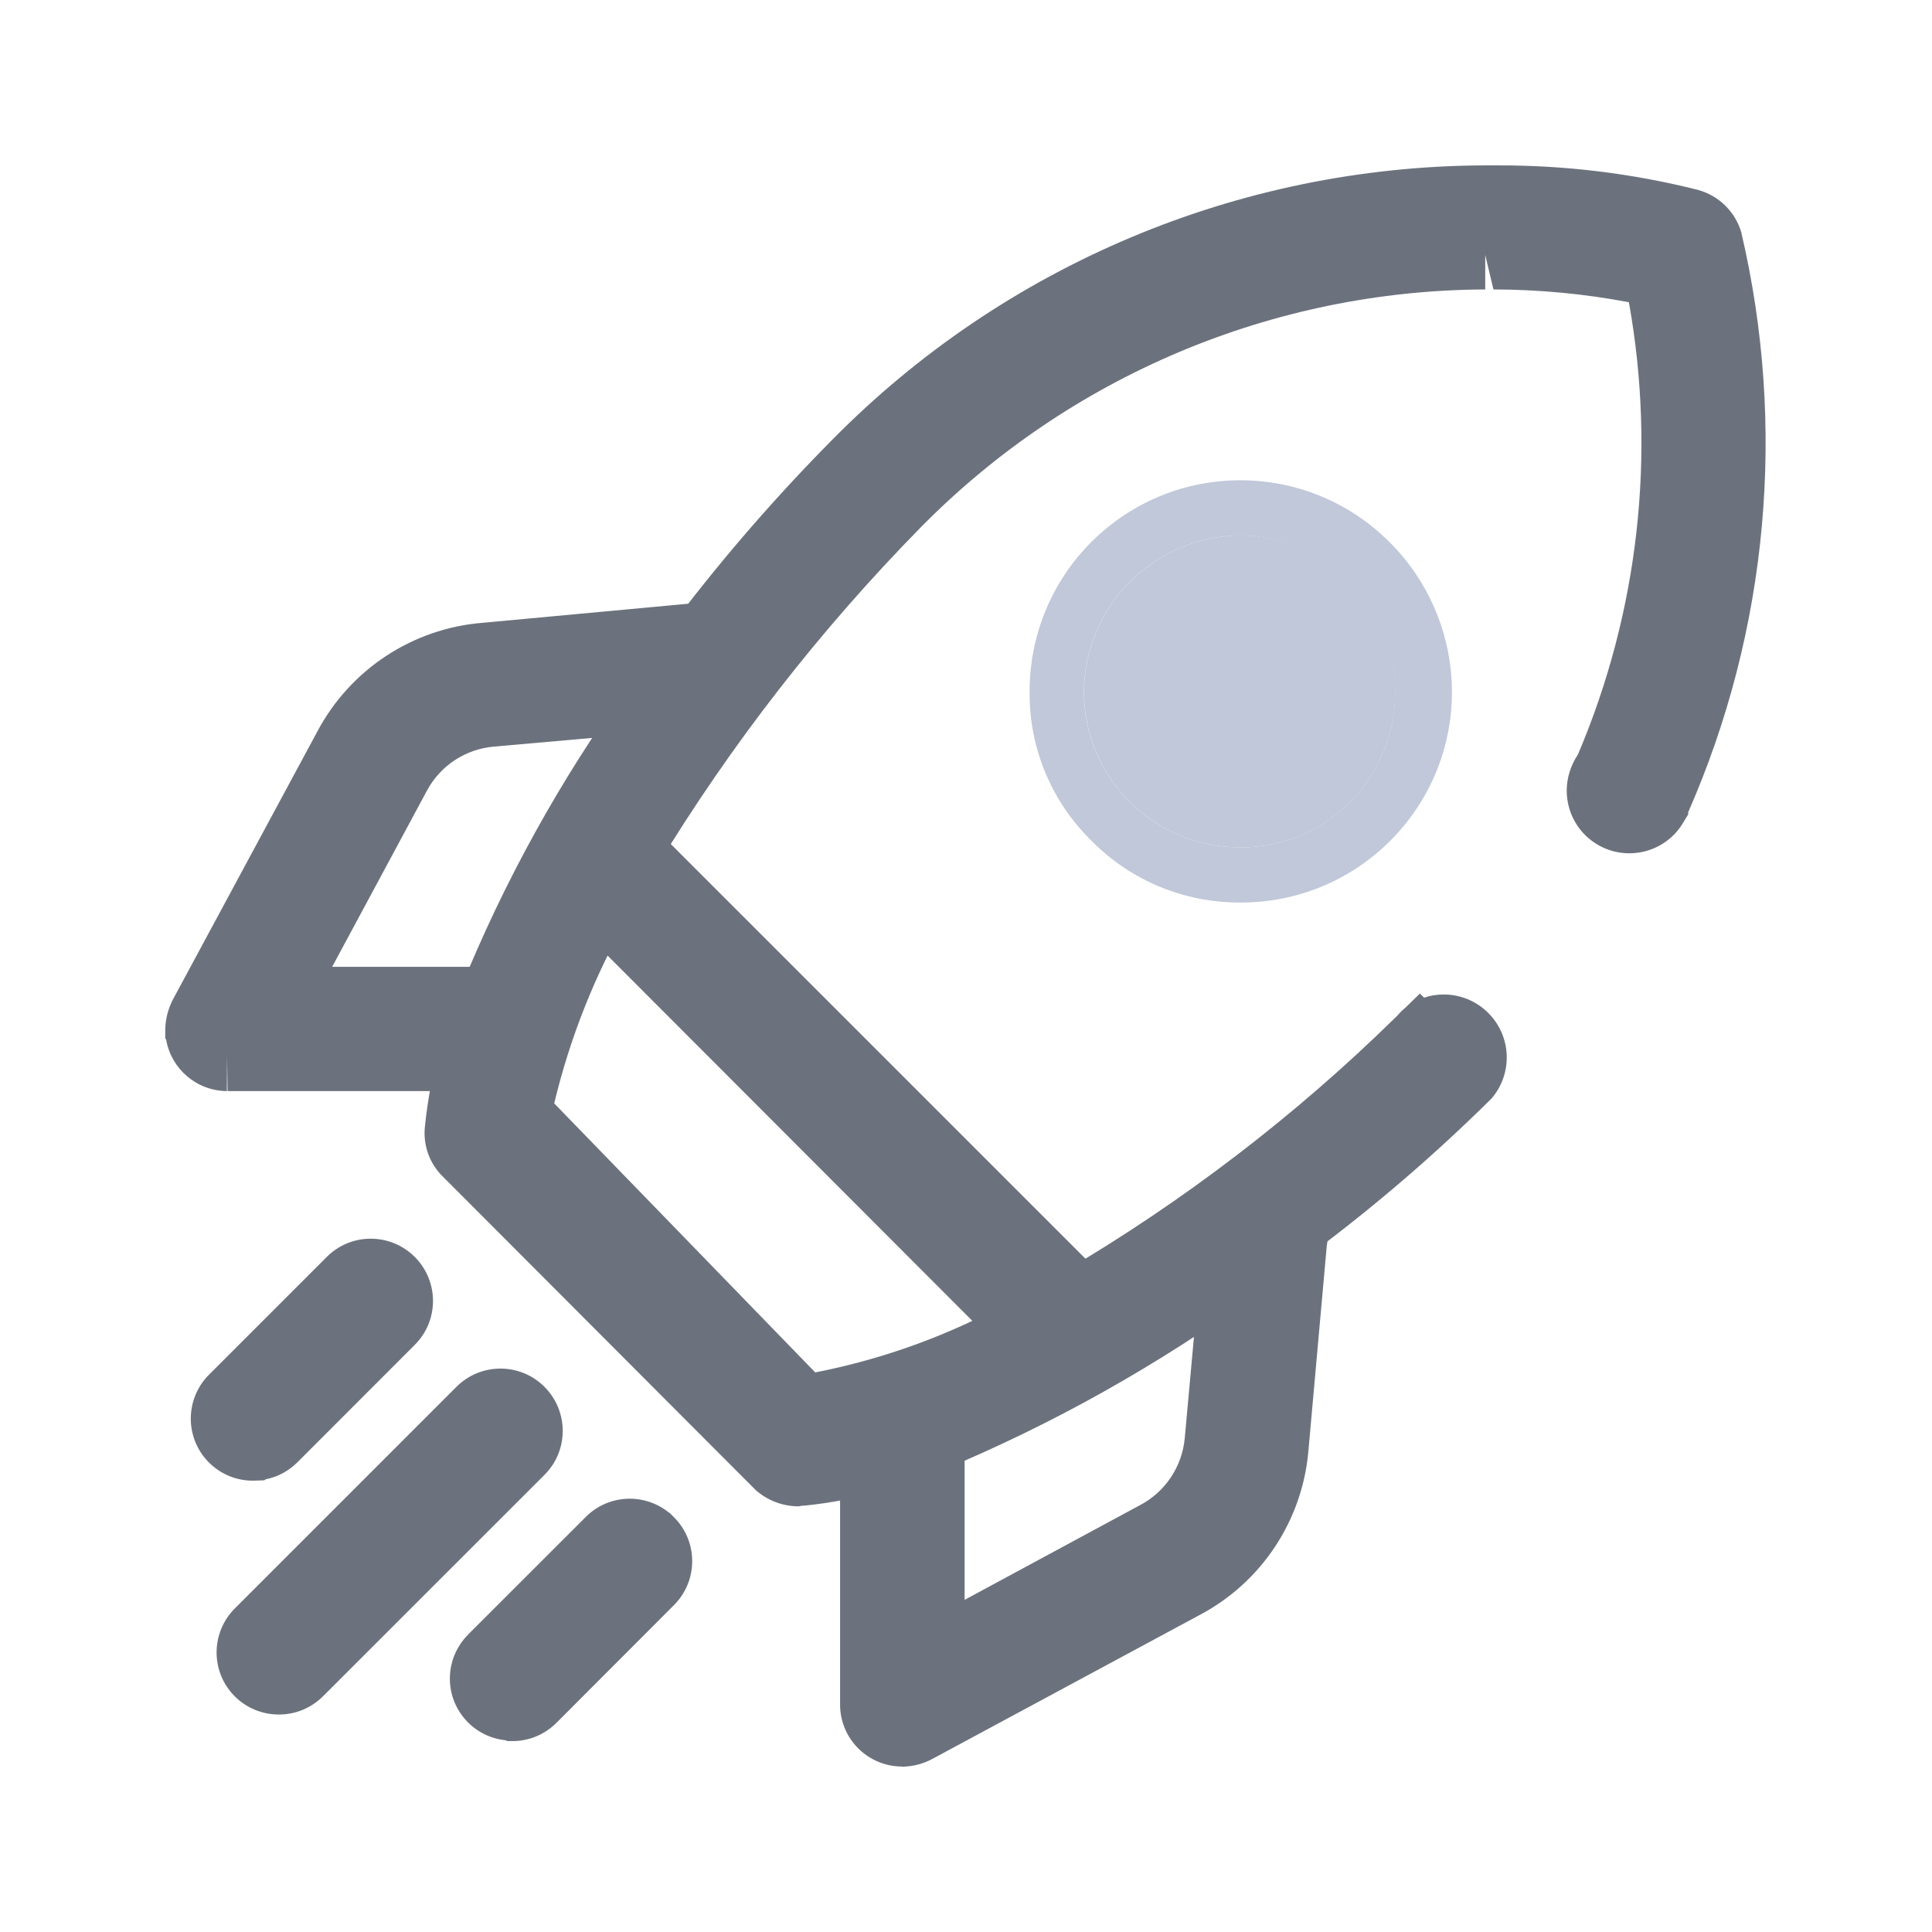 <?xml version="1.0" encoding="utf-8"?>
<!-- Generator: Adobe Illustrator 16.0.0, SVG Export Plug-In . SVG Version: 6.00 Build 0)  -->
<!DOCTYPE svg PUBLIC "-//W3C//DTD SVG 1.1//EN" "http://www.w3.org/Graphics/SVG/1.1/DTD/svg11.dtd">
<svg version="1.1" id="Layer_1" xmlns="http://www.w3.org/2000/svg" xmlns:xlink="http://www.w3.org/1999/xlink" x="0px" y="0px"
	 width="28px" height="28px" viewBox="0 0 28 28" enable-background="new 0 0 28 28" xml:space="preserve">
<g id="Group_23350">
	<path id="Path_41840" fill="none" d="M0,0v28h28V0H0z M24.01,11.58c-0.01,0.02-0.02,0.05-0.029,0.07s-0.01,0.01-0.01,0.02
		c-0.121,0.194-0.375,0.256-0.57,0.14c-0.121-0.076-0.191-0.208-0.189-0.35c-0.002-0.099,0.034-0.196,0.102-0.27
		c0.938-2.196,1.211-4.621,0.778-6.97l-0.01-0.06l-0.052-0.11L23.9,3.93L23.84,3.92c-0.73-0.147-1.475-0.221-2.22-0.22h-0.091
		c-3.215,0.003-6.293,1.301-8.539,3.6c-1.49,1.517-2.799,3.201-3.9,5.02C9.065,12.293,9.034,12.273,9,12.26
		c-0.041-0.028-0.091-0.039-0.14-0.03c-0.106-0.003-0.208,0.041-0.28,0.12l-0.01,0.01c-0.071,0.076-0.11,0.176-0.11,0.28
		c-0.001,0.103,0.043,0.202,0.12,0.27v0.01l0.11,0.1v0.01c-0.55,0.941-0.948,1.964-1.18,3.031l-0.01,0.1l4.15,4.279l0.1-0.021
		c1.119-0.2,2.197-0.586,3.189-1.14v0.01h0.01l0.131,0.13c0.064,0.063,0.15,0.103,0.24,0.11h0.039
		c0.108-0.002,0.213-0.045,0.291-0.12c0.137-0.146,0.142-0.371,0.01-0.521V18.88c1.785-1.054,3.438-2.319,4.92-3.771l0.01,0.011
		c0.066-0.126,0.198-0.203,0.34-0.2c0.223,0.012,0.398,0.188,0.41,0.41c-0.001,0.1-0.035,0.193-0.1,0.27l-0.02,0.021
		c-0.791,0.771-1.629,1.487-2.511,2.149c-0.011-0.023-0.024-0.047-0.04-0.069v-0.011c-0.084-0.092-0.197-0.152-0.32-0.17
		c-0.01,0-0.01,0-0.02,0.01c-0.049,0-0.098,0.01-0.141,0.031c-0.051,0.018-0.097,0.049-0.131,0.09
		c-0.031,0.029-0.056,0.067-0.068,0.108c-0.028,0.037-0.043,0.084-0.041,0.132l-0.039,0.469c-1.378,1.002-2.868,1.838-4.44,2.49
		c-0.038-0.187-0.201-0.318-0.39-0.32c-0.11-0.004-0.216,0.039-0.29,0.121c-0.076,0.074-0.119,0.174-0.12,0.279v0.189
		c-0.35,0.102-0.708,0.172-1.07,0.21h-0.03c-0.106-0.002-0.209-0.041-0.29-0.108L6.77,16.7c-0.084-0.085-0.128-0.201-0.12-0.319
		c0.042-0.361,0.108-0.719,0.2-1.07h0.22c0.106,0.002,0.209-0.041,0.28-0.121c0.076-0.072,0.119-0.174,0.12-0.278l-0.09-0.25
		c-0.032-0.035-0.069-0.065-0.11-0.091c-0.039-0.026-0.083-0.043-0.13-0.051C7.773,12.95,8.599,11.465,9.6,10.1v-0.01h0.02
		l0.479-0.04c0.052-0.004,0.103-0.018,0.15-0.04c0.02-0.01,0.04-0.03,0.06-0.04c0.024-0.015,0.045-0.035,0.06-0.06
		c0.034-0.032,0.059-0.074,0.07-0.12c0.03-0.055,0.041-0.118,0.03-0.18c-0.005-0.077-0.033-0.15-0.08-0.21
		c-0.025-0.031-0.055-0.059-0.09-0.08c-0.027-0.02-0.058-0.033-0.09-0.04V9.27H10.2c0.686-0.89,1.423-1.738,2.21-2.54
		c2.4-2.441,5.676-3.821,9.1-3.83h0.211c0.934-0.001,1.863,0.113,2.771,0.34c0.127,0.042,0.227,0.143,0.27,0.271
		C25.393,6.21,25.128,9.042,24.01,11.58L24.01,11.58z M20.221,10.04c-0.004,0.591-0.236,1.158-0.65,1.58
		c-0.422,0.429-1,0.667-1.6,0.66c-1.248,0.001-2.26-1.009-2.261-2.256c0-0.001,0-0.002,0-0.004c0.013-1.243,1.019-2.247,2.261-2.26
		h0.01c1.246,0.01,2.25,1.029,2.24,2.276C20.221,10.037,20.221,10.039,20.221,10.04L20.221,10.04z"/>
</g>
<g id="Group_23351">
	<path id="Path_41841" fill="#6C727D" d="M7.135,14.525c-0.11,0.27-0.2,0.529-0.28,0.791h0.21c0.221,0,0.4-0.18,0.4-0.4l0,0l0,0
		C7.468,14.723,7.327,14.555,7.135,14.525z M8.855,12.235c-0.221,0.003-0.397,0.185-0.394,0.406l0,0
		c0.001,0.103,0.042,0.201,0.114,0.274l0.11,0.11c0.12-0.23,0.26-0.46,0.4-0.7c-0.058-0.065-0.143-0.1-0.23-0.094V12.235z
		 M10.205,9.275c-0.2,0.27-0.41,0.541-0.6,0.821l0.5-0.041c0.221-0.024,0.384-0.218,0.37-0.44c-0.014-0.158-0.12-0.292-0.27-0.343
		V9.275z M13.075,20.535c-0.221,0-0.4,0.18-0.4,0.4l0,0l0,0v0.189c0.267-0.077,0.53-0.167,0.79-0.271
		c-0.032-0.188-0.198-0.326-0.39-0.324V20.535z M15.654,18.887c-0.239,0.148-0.479,0.279-0.719,0.398l0.14,0.141
		c0.065,0.063,0.149,0.102,0.239,0.109h0.041c0.107,0.002,0.213-0.041,0.289-0.119c0.146-0.146,0.149-0.383,0.01-0.535V18.887z
		 M18.667,17.693c-0.081-0.096-0.194-0.158-0.319-0.172c-0.211,0-0.385,0.16-0.399,0.371l-0.04,0.469
		c0.27-0.189,0.54-0.379,0.8-0.59c-0.007-0.03-0.021-0.06-0.04-0.084L18.667,17.693L18.667,17.693z"/>
</g>
<g id="Group_23352">
	<path id="Path_41842" fill="#C0C8D9" d="M20.141,7.86c-1.19-1.196-3.125-1.2-4.32-0.009c-0.577,0.574-0.9,1.355-0.899,2.169
		c-0.01,0.811,0.312,1.591,0.892,2.16c0.567,0.58,1.348,0.904,2.16,0.9h0.02c1.688-0.003,3.053-1.374,3.049-3.061
		C21.038,9.209,20.715,8.432,20.141,7.86L20.141,7.86z M19.57,11.62c-0.422,0.429-1,0.667-1.6,0.66
		c-1.248,0.001-2.261-1.009-2.262-2.256c0-0.001,0-0.003,0-0.004c0.014-1.243,1.018-2.247,2.262-2.26h0.01
		c1.252,0.017,2.256,1.046,2.238,2.3C20.213,10.644,19.979,11.203,19.57,11.62L19.57,11.62z"/>
	<path id="Path_41883" fill="#C0C8D9" d="M20.221,10.04c-0.004,0.591-0.236,1.158-0.65,1.58c-0.422,0.429-1,0.667-1.6,0.66
		c-1.248,0.001-2.26-1.009-2.261-2.256c0-0.001,0-0.003,0-0.004c0.013-1.243,1.017-2.247,2.261-2.26h0.01
		c1.246,0.01,2.25,1.029,2.24,2.276C20.221,10.037,20.221,10.039,20.221,10.04z"/>
</g>
<g id="Group_23353">
	<path id="Path_41884" fill="#6C727D" d="M15.352,20.031c-0.229-0.006-0.451-0.094-0.623-0.25L8.22,13.263
		c-0.349-0.354-0.344-0.924,0.01-1.273c0.166-0.163,0.388-0.255,0.621-0.258l0,0c0.134-0.001,0.267,0.029,0.387,0.089h0.058
		l0.2,0.186l6.638,6.638l0.005,0.06c0.193,0.344,0.139,0.774-0.138,1.058c-0.169,0.174-0.401,0.271-0.644,0.271h-0.006V20.031z"/>
</g>
<g id="Group_23354">
	<path id="Path_41885" fill="#6C727D" d="M13.075,25.602c-0.497,0-0.9-0.401-0.9-0.898v-0.001v-3.769
		c0.001-0.498,0.404-0.899,0.901-0.899c0.385,0.001,0.727,0.245,0.851,0.61l0.053,0.08v2.461l2.543-1.373
		c0.367-0.192,0.611-0.561,0.648-0.976l0.271-2.985c0.037-0.469,0.43-0.83,0.899-0.828c0.271,0.017,0.521,0.142,0.699,0.347
		l0.078,0.092l0.03,0.089c0.084,0.155,0.113,0.336,0.08,0.51l-0.264,2.947c-0.082,1.02-0.679,1.924-1.582,2.399l-3.874,2.086
		c-0.129,0.069-0.273,0.106-0.42,0.11h-0.018v-0.002H13.075z"/>
</g>
<g id="Group_23355">
	<path id="Path_41886" fill="#6C727D" d="M3.288,15.813c-0.434-0.004-0.804-0.315-0.88-0.744l-0.013-0.024v-0.122
		c0.002-0.15,0.04-0.298,0.108-0.432l2.093-3.884c0.477-0.903,1.382-1.5,2.4-1.581l3.028-0.281c0.127-0.003,0.253,0.019,0.372,0.065
		c0.324,0.118,0.55,0.413,0.58,0.757c0.037,0.492-0.32,0.925-0.81,0.984l-0.178,0.014L9.652,10.6l-2.49,0.22
		c-0.412,0.034-0.779,0.274-0.974,0.638l-1.374,2.554h2.349l0.061,0.017c0.488,0.096,0.806,0.569,0.71,1.057
		c-0.082,0.416-0.442,0.719-0.866,0.727h-3.77l-0.007-0.5L3.288,15.813z"/>
</g>
<g id="Group_23356">
	<path id="Path_41887" fill="#6C727D" d="M3.667,21.459c-0.497,0.002-0.901-0.4-0.902-0.898c0-0.242,0.097-0.475,0.271-0.645
		l1.7-1.7c0.353-0.353,0.924-0.351,1.276,0.001c0.352,0.354,0.351,0.924-0.002,1.275l0,0l-1.7,1.701
		c-0.125,0.125-0.285,0.211-0.458,0.246l-0.023,0.015L3.667,21.459z"/>
</g>
<g id="Group_23357">
	<path id="Path_41888" fill="#6C727D" d="M4.039,24.848c-0.497,0-0.9-0.402-0.9-0.9c0-0.241,0.097-0.473,0.27-0.643L6.614,20.1
		c0.352-0.353,0.923-0.354,1.276-0.002c0.353,0.353,0.354,0.924,0.002,1.276l-3.208,3.207c-0.169,0.17-0.398,0.267-0.638,0.267
		H4.039z"/>
</g>
<g id="Group_23358">
	<path id="Path_41889" fill="#6C727D" d="M7.347,25.229l-0.022-0.008c-0.495-0.053-0.853-0.494-0.8-0.99
		c0.022-0.207,0.115-0.399,0.264-0.547l1.7-1.699c0.324-0.325,0.841-0.354,1.2-0.068l0.019,0.012l0.057,0.057
		c0.353,0.349,0.356,0.918,0.008,1.271l-1.706,1.709c-0.168,0.17-0.397,0.267-0.636,0.267H7.347V25.229z"/>
</g>
<path id="Path_41849" fill="#6C727D" d="M11.575,21.831c-0.229,0-0.45-0.083-0.622-0.235l-4.532-4.541
	c-0.195-0.188-0.292-0.457-0.263-0.727c0.04-0.389,0.111-0.771,0.214-1.148l0.07-0.258H6.434l0.029-0.072l0.01-0.037l0,0l0.2-0.478
	c0.631-1.559,1.448-3.036,2.432-4.4v-0.3l0.481-0.049l-0.2-0.067l0.423-0.555c0.694-0.911,1.445-1.775,2.251-2.589
	c2.493-2.531,5.893-3.963,9.445-3.978h0.211c0.976-0.002,1.946,0.117,2.892,0.355c0.302,0.083,0.537,0.313,0.627,0.611
	c0.66,2.813,0.392,5.764-0.769,8.41v0.031l-0.092,0.151c-0.274,0.42-0.837,0.538-1.257,0.264c-0.258-0.168-0.412-0.456-0.411-0.764
	c0.001-0.186,0.06-0.367,0.163-0.521c0.878-2.066,1.135-4.344,0.738-6.554c-0.647-0.122-1.306-0.184-1.963-0.185l-0.119-0.5v0.5
	c-3.078,0.013-6.023,1.255-8.184,3.451c-1.462,1.489-2.748,3.143-3.83,4.928L9.3,12.926l0.009,0.009l-0.192,0.331
	c-0.491,0.852-0.856,1.77-1.085,2.725l3.783,3.899c1.008-0.197,1.979-0.553,2.875-1.055l0.33-0.184l0.008,0.008l0.375-0.221
	c1.752-1.029,3.373-2.271,4.822-3.693l0.022-0.021c0.036-0.043,0.075-0.082,0.118-0.117l0.213-0.208l0.061,0.06
	c0.09-0.031,0.185-0.046,0.278-0.046c0.503-0.004,0.915,0.401,0.92,0.905c0.002,0.221-0.076,0.434-0.22,0.602
	c-0.817,0.809-1.689,1.559-2.611,2.246l-0.592,0.439l-0.02-0.074l-0.01,0.094L18.2,18.759c-1.41,1.022-2.935,1.878-4.542,2.548
	l-0.573,0.238l-0.005-0.027l-0.264,0.076c-0.379,0.111-0.767,0.188-1.16,0.227h-0.025L11.575,21.831z"/>
</svg>
